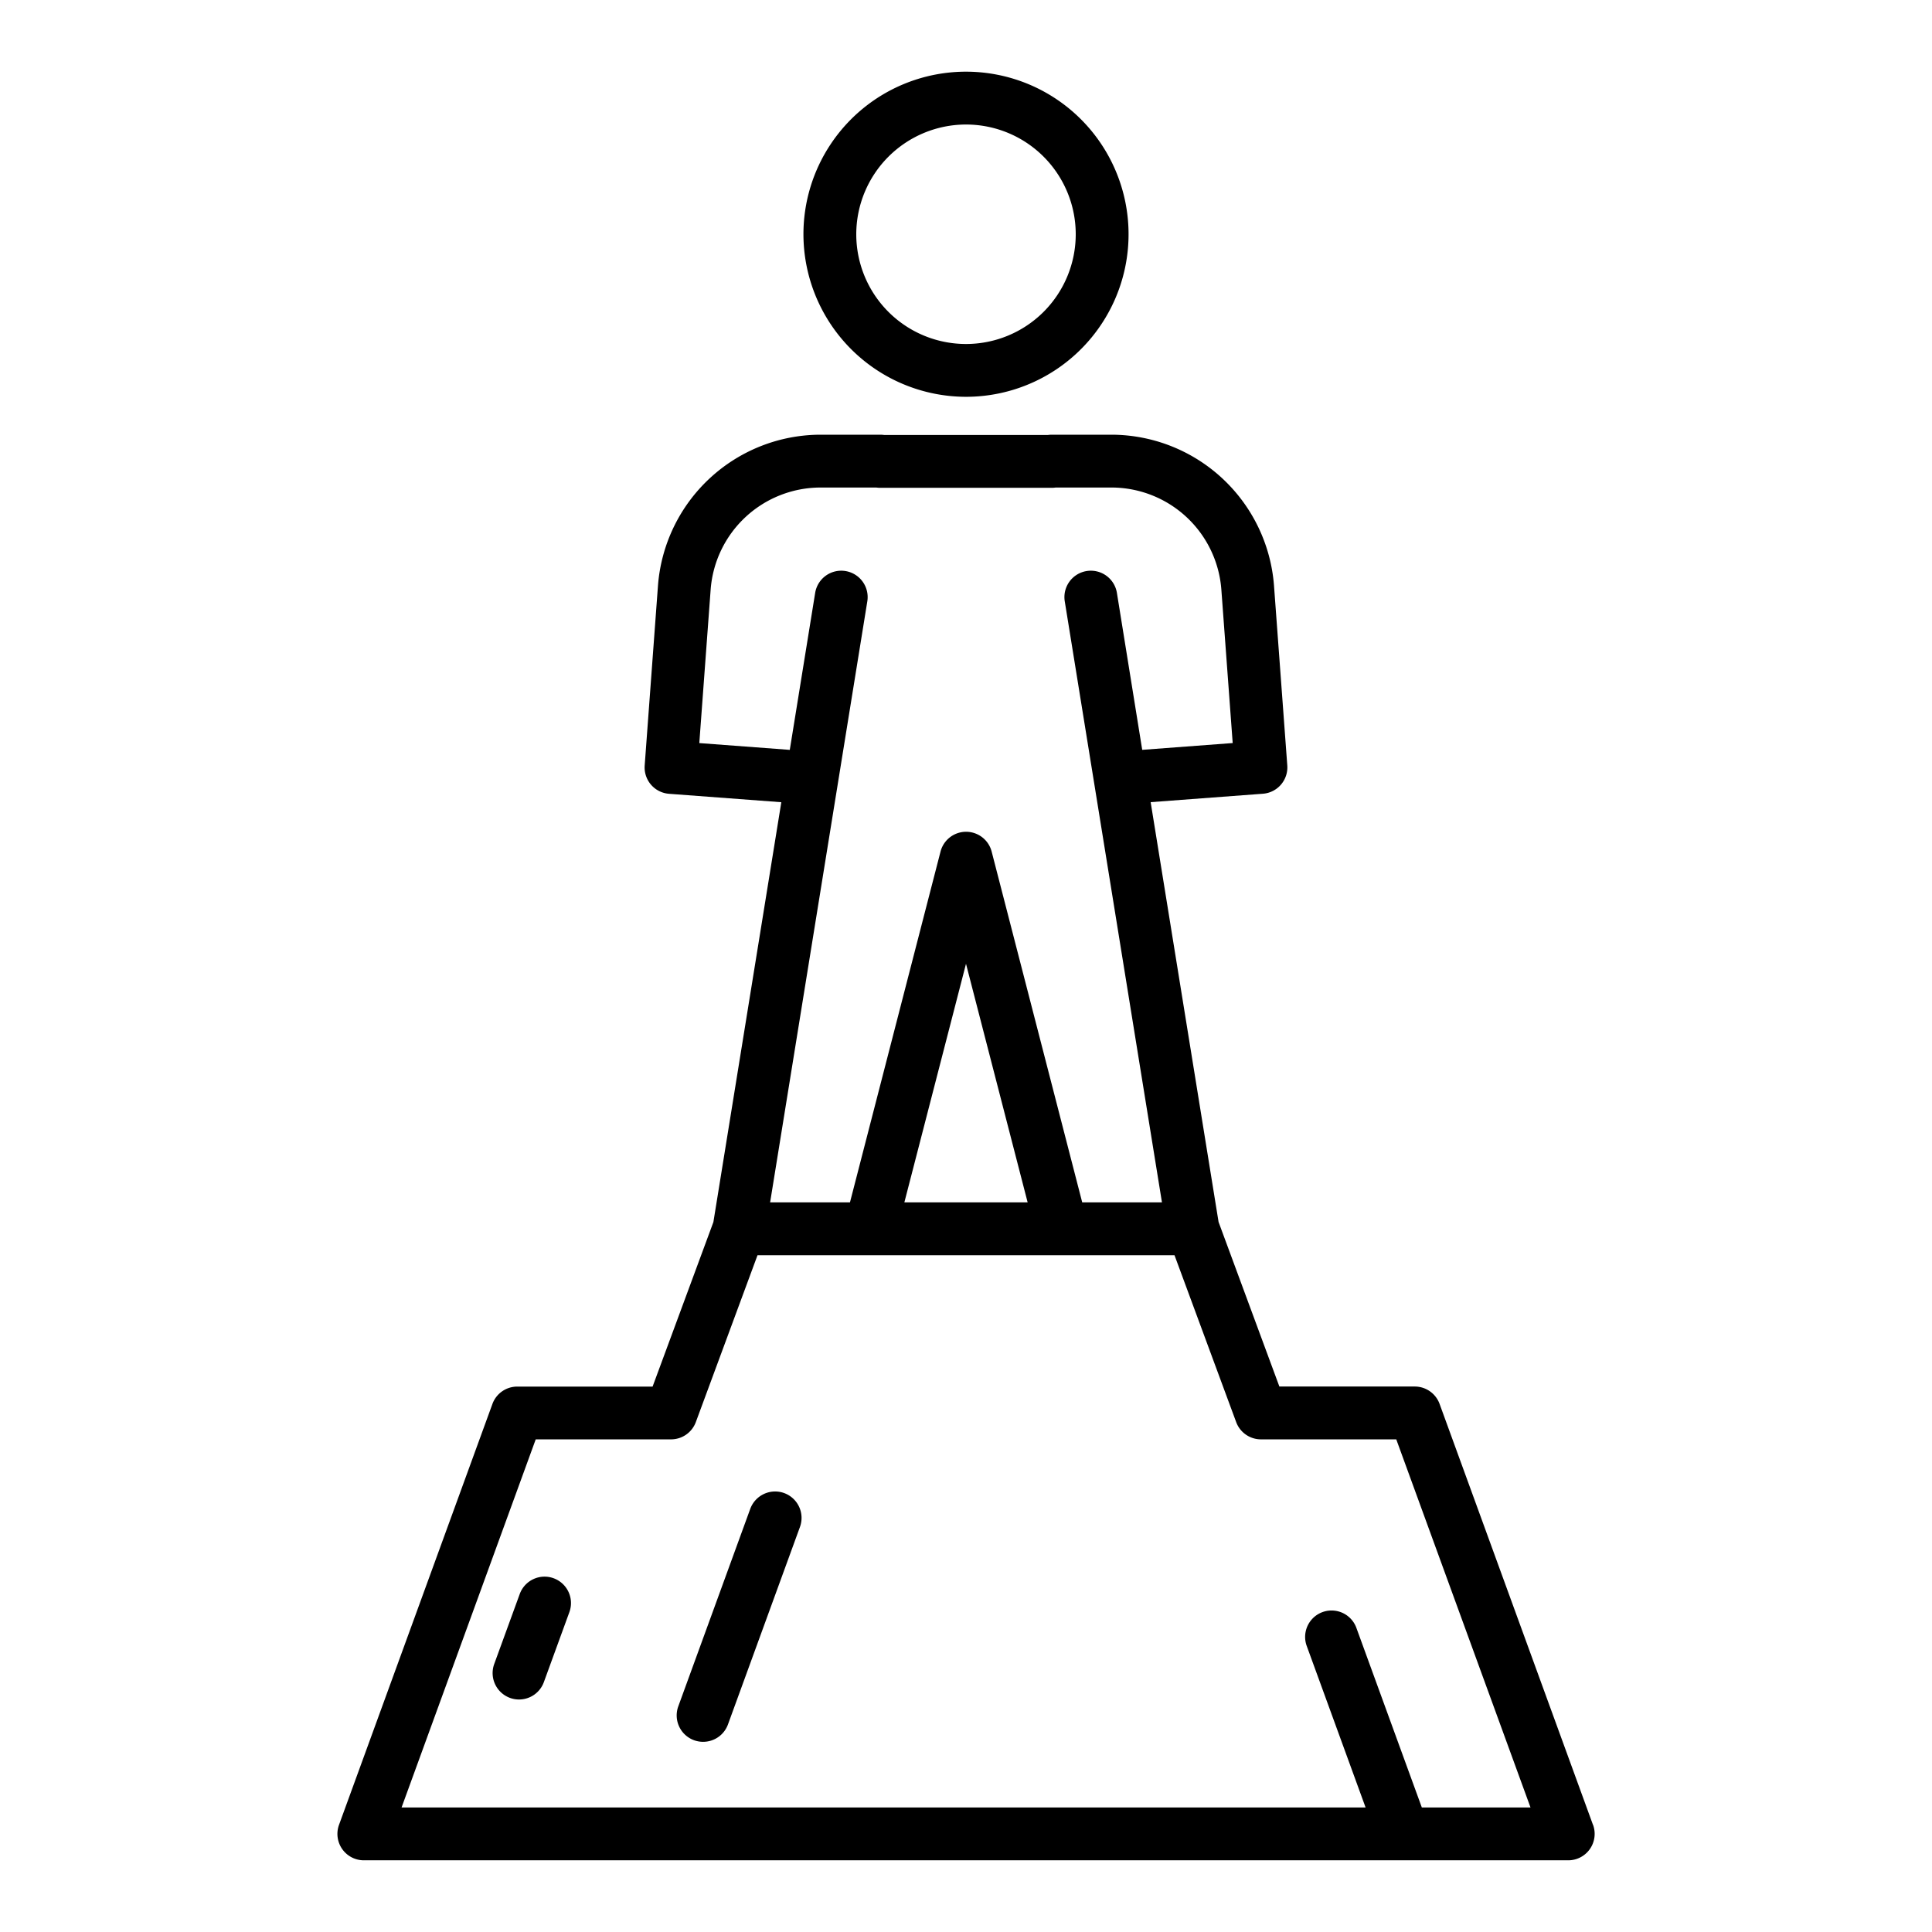 <svg xmlns="http://www.w3.org/2000/svg" width="128" height="128" viewBox="0 0 128 128"><title>SUCCESS</title><g><path d="M105.539,120.9,95.376,93.012a1.751,1.751,0,0,0-1.645-1.151H84.762l-4.028-10.9-4.5-27.816,7.438-.558a1.75,1.75,0,0,0,1.614-1.874l-.882-11.938A10.822,10.822,0,0,0,73.661,28.8H69.683a1.836,1.836,0,0,0-.259.019H58.58a1.9,1.9,0,0,0-.263-.019H54.339A10.822,10.822,0,0,0,43.594,38.78l-.882,11.937a1.75,1.75,0,0,0,1.614,1.874l7.438.558-4.5,27.816-4.028,10.9H34.269a1.751,1.751,0,0,0-1.645,1.151L22.461,120.9a1.75,1.75,0,0,0,1.644,2.35H103.9a1.75,1.75,0,0,0,1.644-2.35ZM57.46,39.851a1.75,1.75,0,1,0-3.455-.559l-1.68,10.389-5.994-.45.753-10.192A7.308,7.308,0,0,1,54.339,32.3h3.716a1.9,1.9,0,0,0,.262.019H69.683a1.822,1.822,0,0,0,.258-.019h3.72a7.308,7.308,0,0,1,7.255,6.736l.753,10.193-5.994.45L74,39.292a1.75,1.75,0,1,0-3.455.559l6.438,39.811H71.7l-6-23.241a1.749,1.749,0,0,0-3.388,0l-6,23.241H51.022ZM68.084,79.662H59.916L64,63.854ZM94.2,119.75l-4.35-11.937a1.751,1.751,0,0,0-3.289,1.2l3.913,10.737H26.605l8.888-24.389h8.964A1.751,1.751,0,0,0,46.1,94.218l4.087-11.056H77.814L81.9,94.218a1.751,1.751,0,0,0,1.642,1.143h8.964L101.4,119.75Z"></path><path d="M36.678,104.563a1.75,1.75,0,0,0-2.244,1.044l-1.691,4.639a1.752,1.752,0,0,0,1.045,2.244,1.726,1.726,0,0,0,.6.106,1.75,1.75,0,0,0,1.644-1.151l1.691-4.638A1.751,1.751,0,0,0,36.678,104.563Z"></path><path d="M51.951,98.919a1.756,1.756,0,0,0-2.244,1.045l-4.769,13.087a1.751,1.751,0,0,0,1.046,2.244,1.771,1.771,0,0,0,.6.105,1.75,1.75,0,0,0,1.645-1.15L53,101.163A1.752,1.752,0,0,0,51.951,98.919Z"></path><path d="M64,26.289A10.77,10.77,0,1,0,53.23,15.52,10.782,10.782,0,0,0,64,26.289ZM64,8.25a7.27,7.27,0,1,1-7.27,7.27A7.278,7.278,0,0,1,64,8.25Z"></path></g></svg>